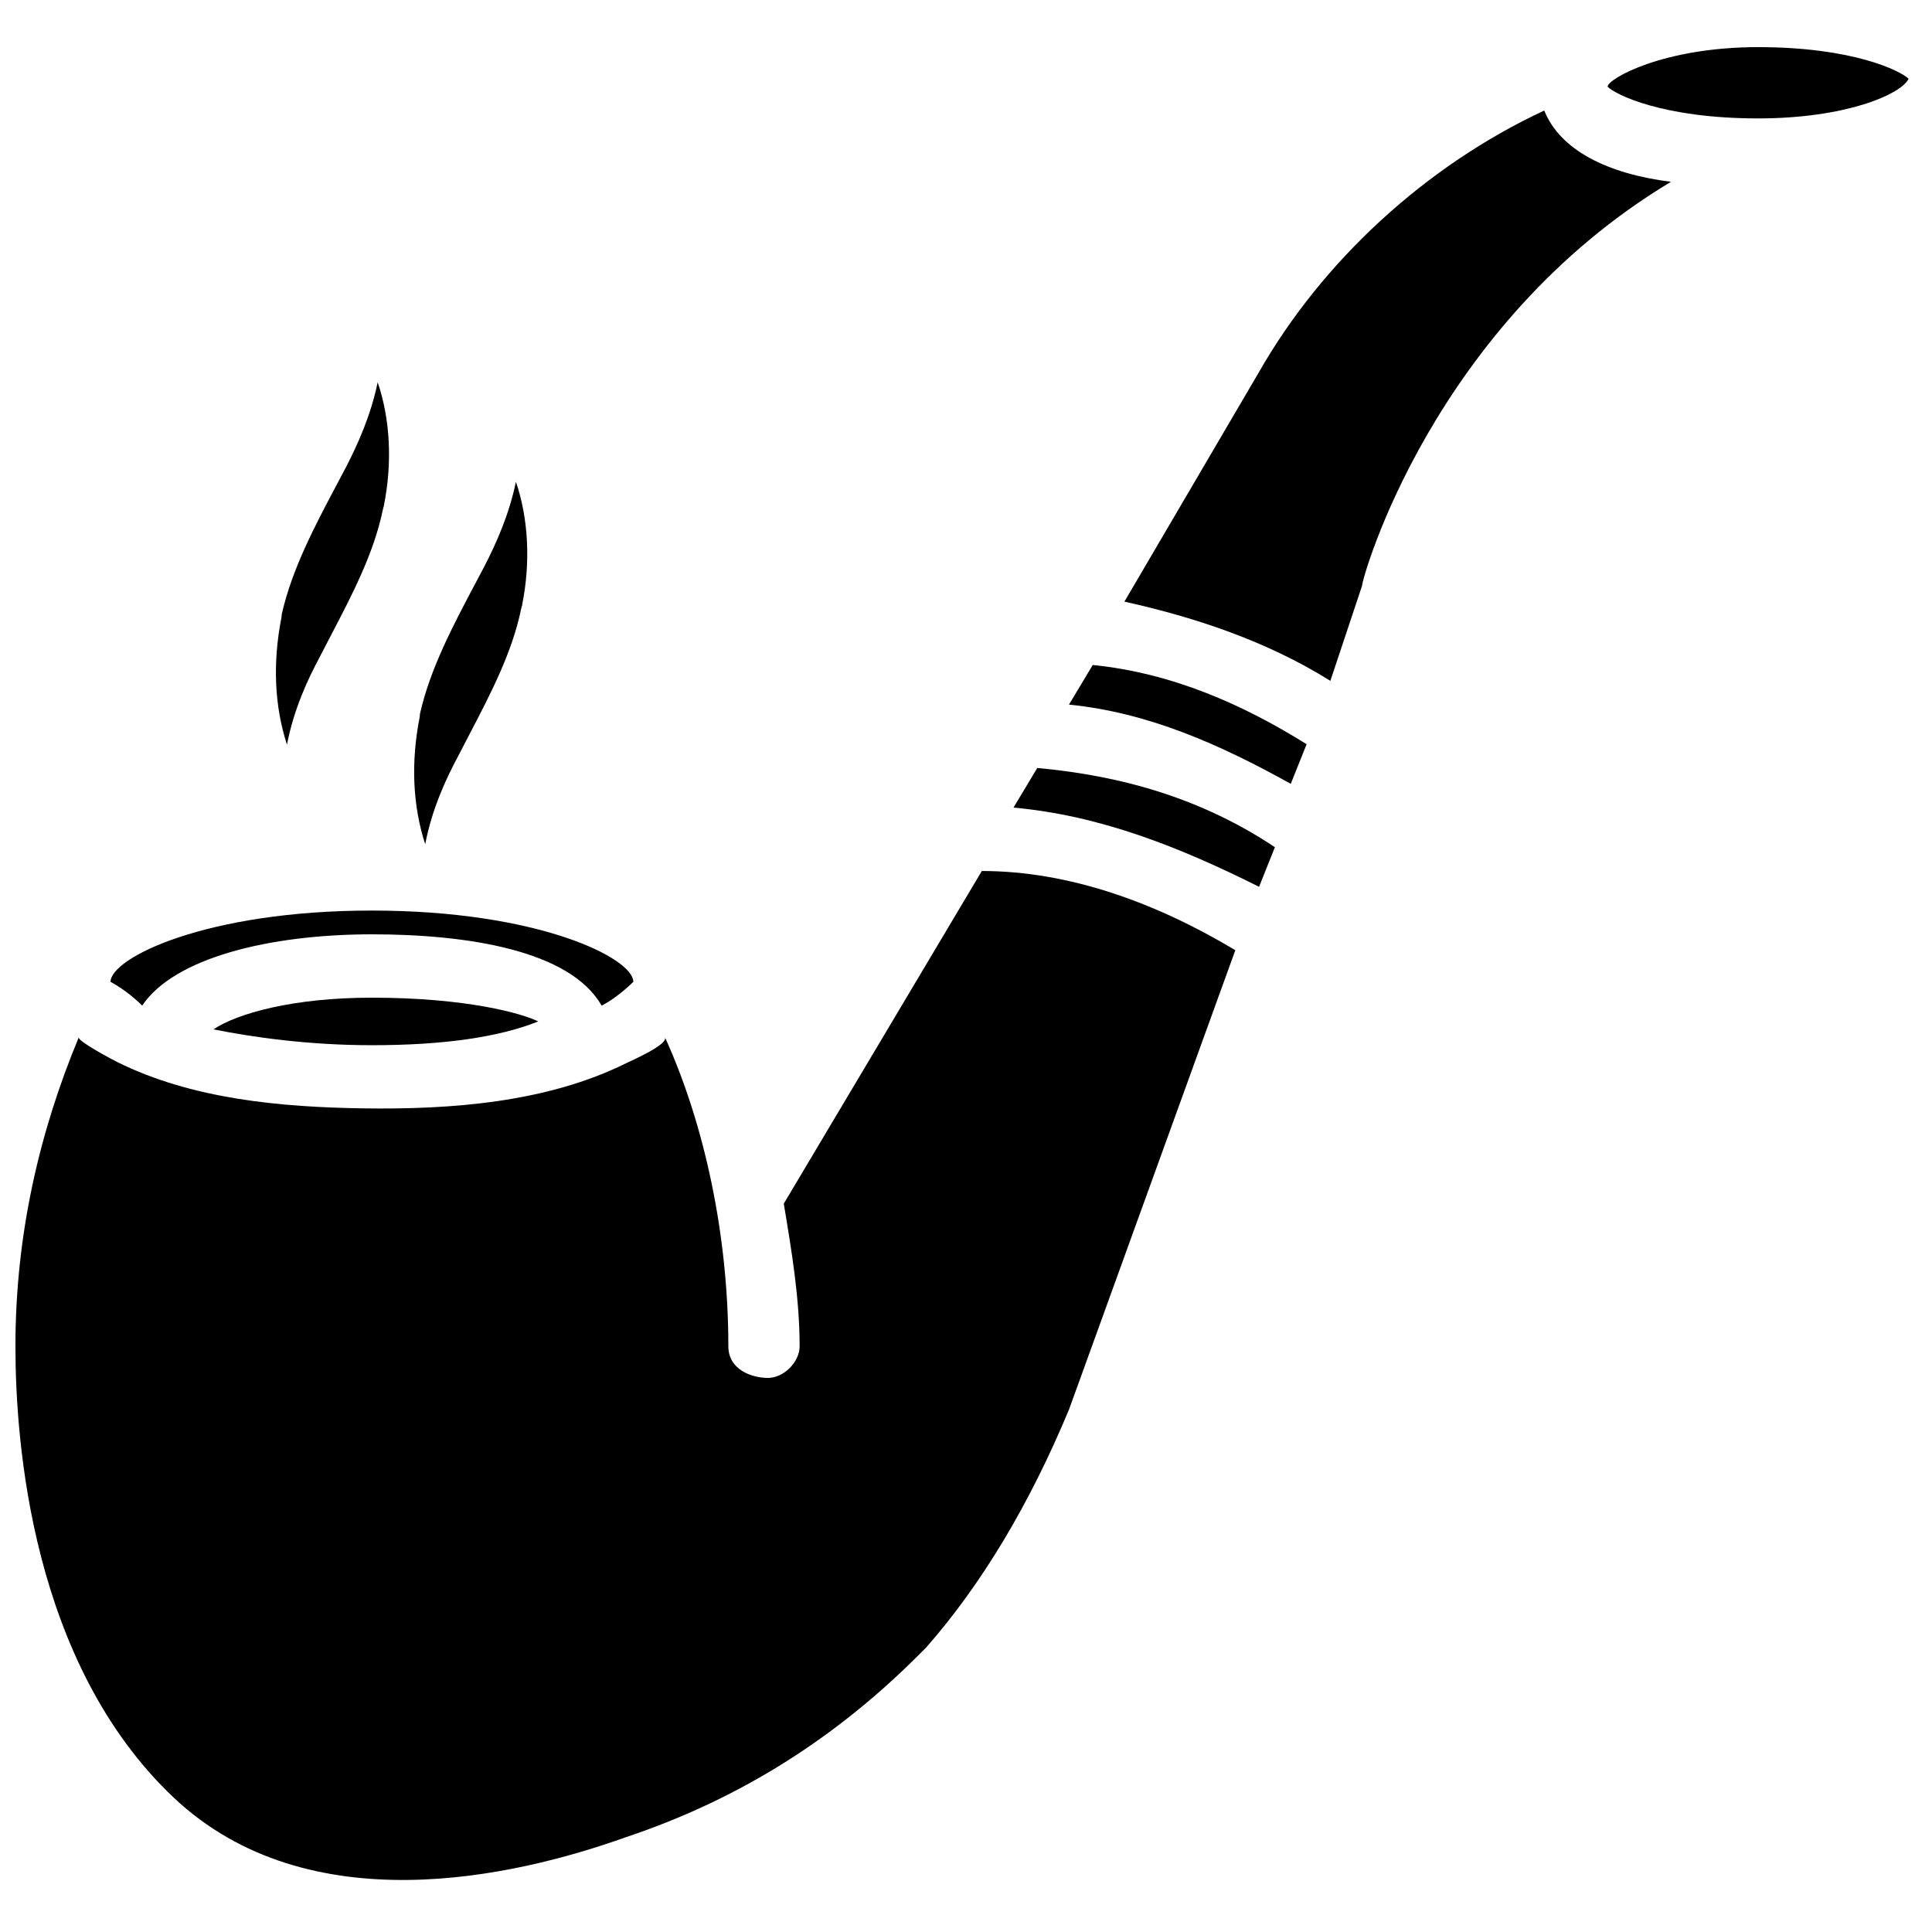 <?xml version="1.0" encoding="UTF-8"?>
<!-- Uploaded to: ICON Repo, www.iconrepo.com, Generator: ICON Repo Mixer Tools -->
<svg width="800px" height="800px" version="1.1" viewBox="144 144 512 512" xmlns="http://www.w3.org/2000/svg">
 <defs>
  <clipPath id="a">
   <path d="m148.09 374h323.91v269h-323.91z"/>
  </clipPath>
 </defs>
 <path d="m553.24 173.29c-31.488 14.695-58.777 39.887-75.57 69.273l-35.688 60.875c18.895 4.199 37.785 10.496 54.578 20.992l8.395-25.188c0-2.098 18.895-69.273 81.867-107.06-16.789-2.102-29.387-8.398-33.582-18.895z"/>
 <path d="m200.57 416.79c10.496 2.098 25.191 4.199 41.984 4.199 18.895 0 33.586-2.098 44.082-6.297-4.199-2.098-18.895-6.297-44.082-6.297-20.992-0.004-35.688 4.195-41.984 8.395z"/>
 <path d="m181.68 410.5c8.398-12.594 33.586-18.895 60.879-18.895 25.191 0 52.48 4.199 60.879 18.895 4.199-2.098 8.398-6.297 8.398-6.297 0-6.297-25.191-18.895-69.273-18.895s-69.273 12.594-69.273 18.895c-0.004-0.004 4.195 2.098 8.391 6.297z"/>
 <path d="m412.59 358.02c23.09 2.098 44.082 10.496 65.074 20.992l4.199-10.496c-18.895-12.594-39.887-18.895-62.977-20.992z"/>
 <path d="m427.29 330.73c20.992 2.098 39.887 10.496 58.777 20.992l4.199-10.496c-16.793-10.496-35.688-18.895-56.68-20.992z"/>
 <g clip-path="url(#a)">
  <path d="m351.71 462.98c2.098 12.594 4.199 25.191 4.199 37.785 0 4.199-4.199 8.398-8.398 8.398-4.195-0.004-10.492-2.102-10.492-8.398 0-29.391-6.297-58.777-16.793-81.867 0.883 1.953-8.984 6.215-10.242 6.844-21.074 10.453-46.434 12.324-69.609 11.988-21.832-0.316-45.449-2.414-65.305-12.281-0.992-0.488-10.605-5.547-10.188-6.555-10.496 25.191-16.793 52.48-16.793 81.871 0 25.191 4.199 83.969 41.984 119.66 35.688 33.586 90.266 20.992 119.66 10.496 31.488-10.496 56.68-27.289 77.672-48.281l2.098-2.098c14.695-16.793 27.289-37.785 37.785-62.977l44.082-121.75c-20.992-12.594-44.082-20.992-67.176-20.992z"/>
 </g>
 <path d="m609.92 156.49c-25.191 0-39.887 8.398-39.887 10.496 2.102 2.098 14.699 8.395 39.887 8.395 23.09 0 37.785-6.297 39.887-10.496-2.102-2.098-14.695-8.395-39.887-8.395z"/>
 <path d="m265.31 344.58 3.106-5.984c5.543-10.621 11.293-21.621 13.664-33.105 0.062-0.316 0.168-0.734 0.316-1.176l-0.02-0.016c2.269-11.359 1.66-22.926-1.656-32.621-1.805 8.793-5.293 16.477-8.441 22.586l-2.414 4.555c-5.812 10.98-11.816 22.293-14.547 34.238-0.043 0.379-0.062 0.734-0.105 0.988-2.371 12.09-1.828 23.512 1.469 33.672 1.848-9.574 5.629-17.508 8.629-23.137z"/>
 <path d="m228.68 318.21 3.106-5.984c5.543-10.621 11.293-21.621 13.664-33.105 0.062-0.316 0.168-0.734 0.316-1.176l-0.02-0.02c2.266-11.355 1.656-22.922-1.66-32.621-1.805 8.797-5.289 16.477-8.438 22.586l-2.414 4.555c-5.816 10.98-11.82 22.297-14.547 34.238-0.043 0.379-0.062 0.734-0.105 0.988-2.371 12.09-1.828 23.512 1.469 33.672 1.848-9.574 5.625-17.508 8.629-23.133z"/>
</svg>